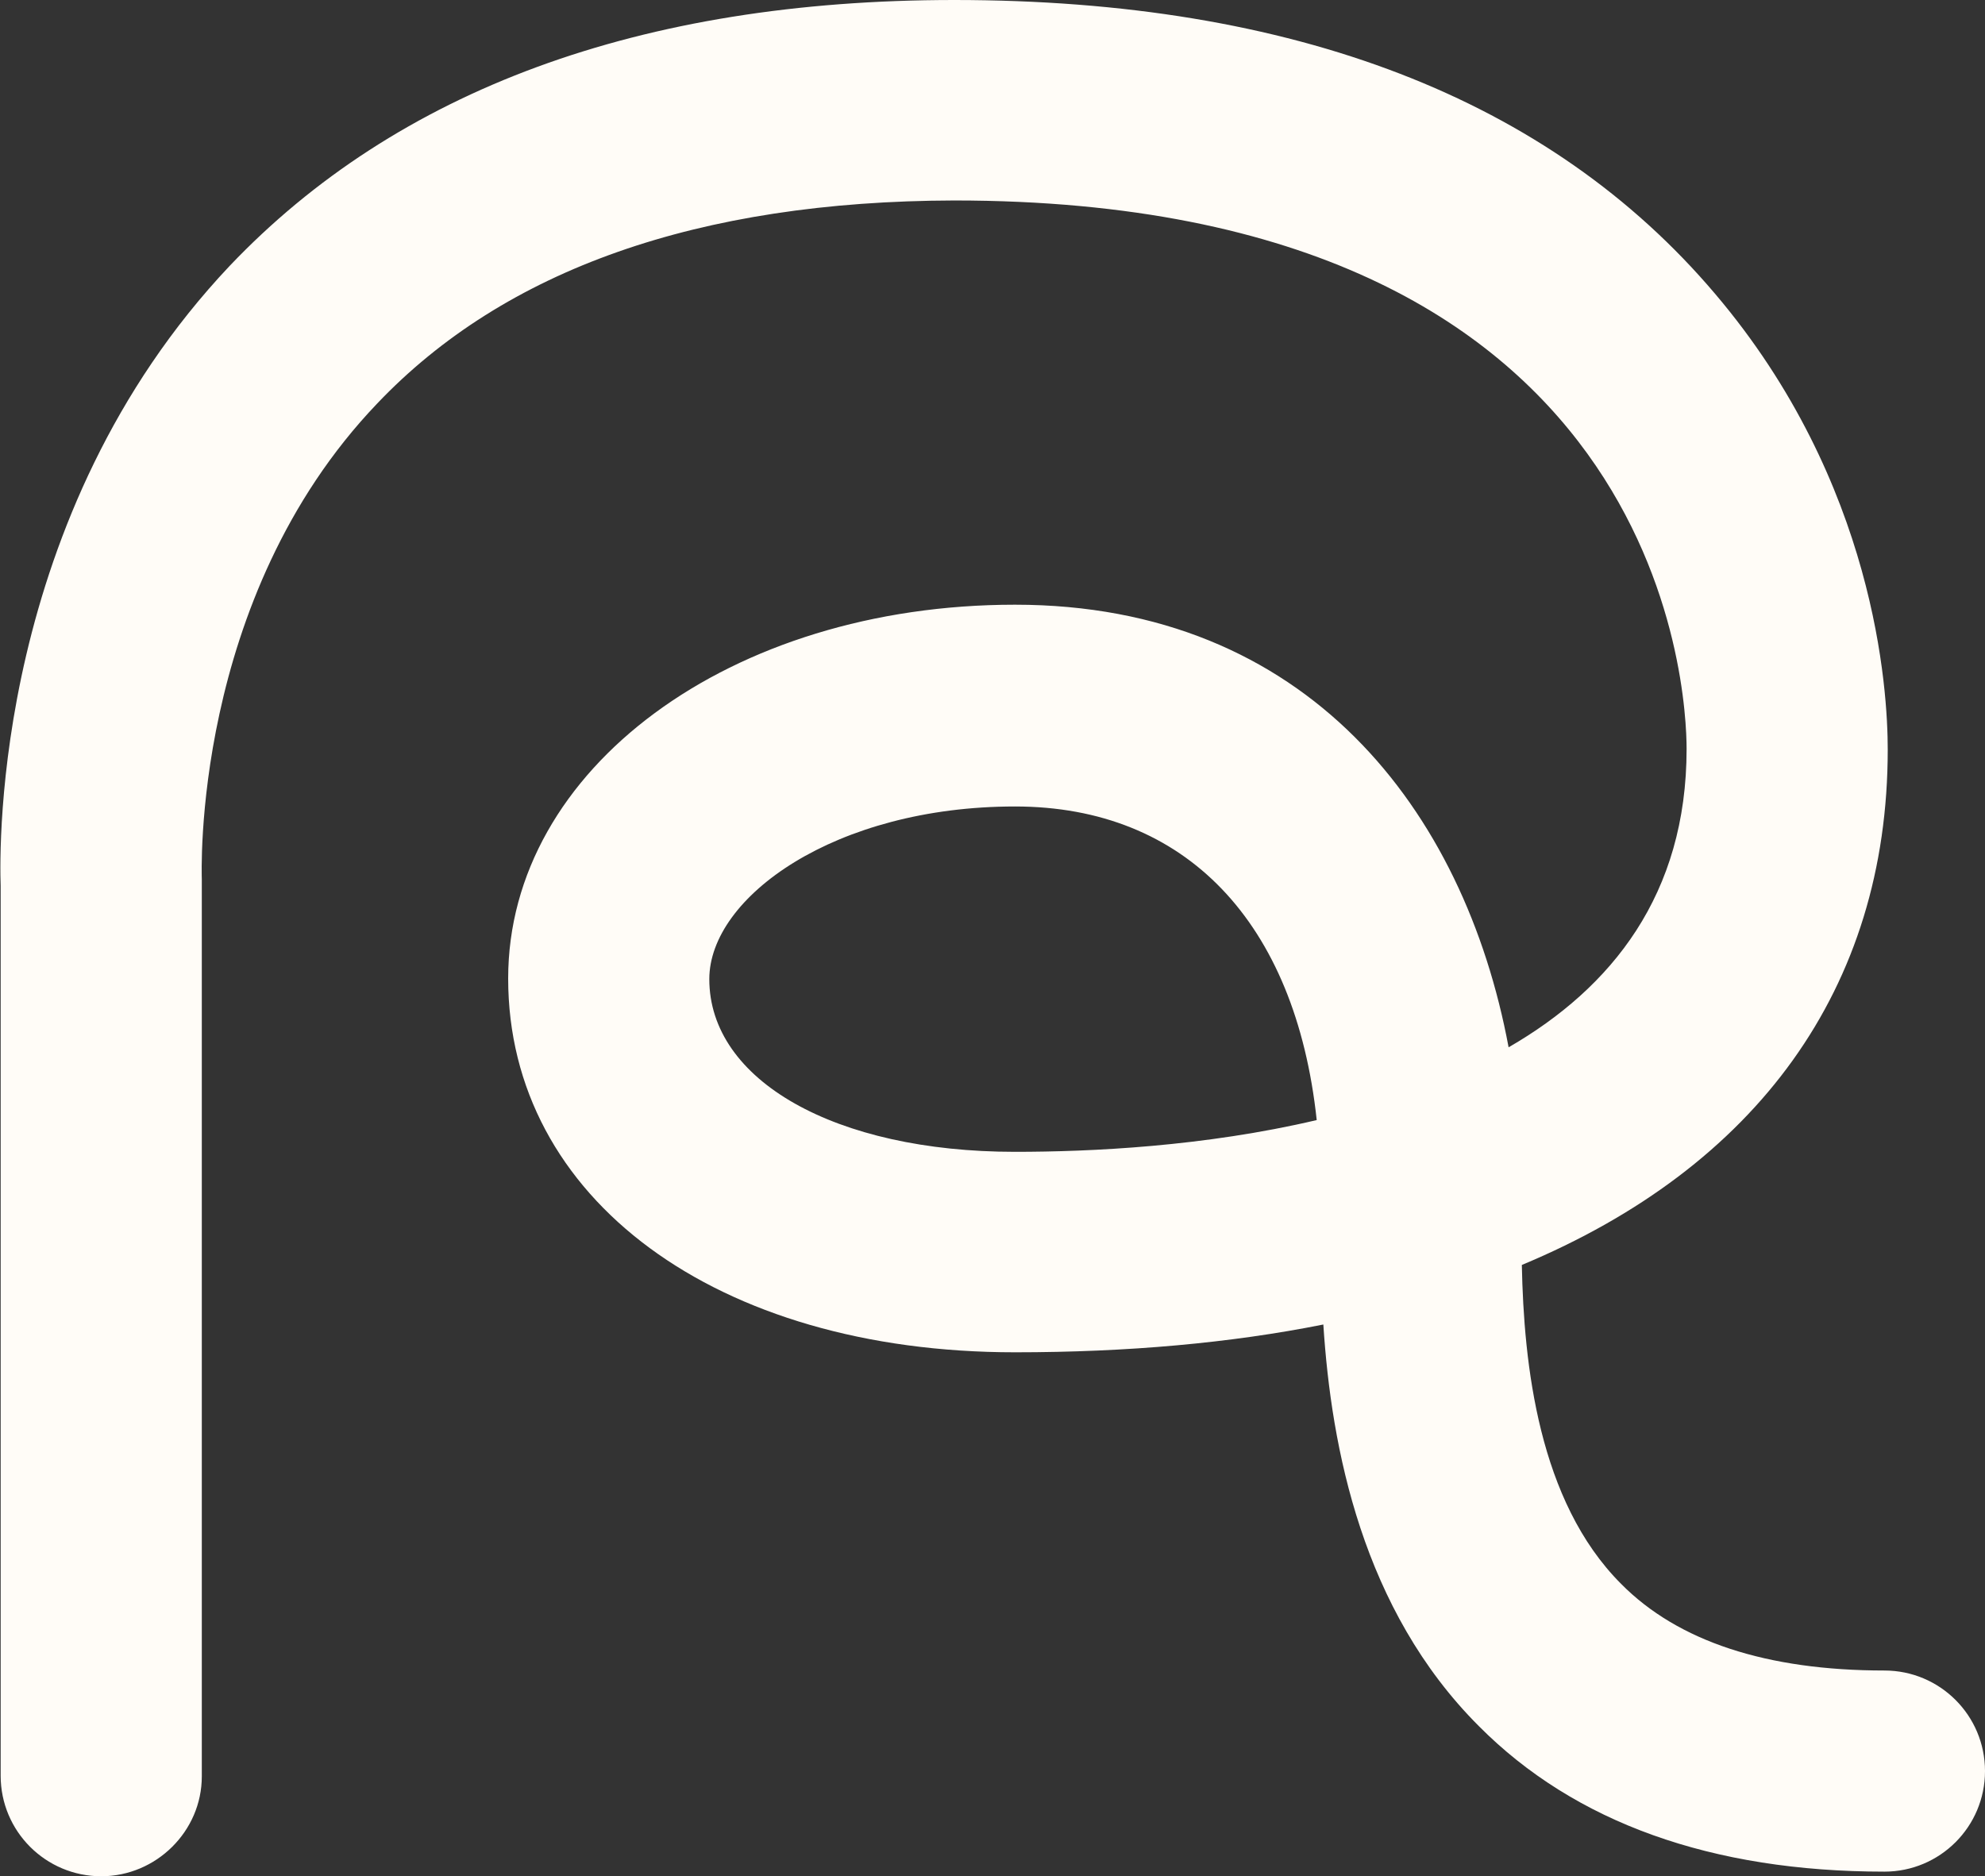 <?xml version="1.0" encoding="utf-8"?>
<!-- Generator: Adobe Illustrator 28.0.0, SVG Export Plug-In . SVG Version: 6.00 Build 0)  -->
<svg version="1.1" id="Layer_1" xmlns="http://www.w3.org/2000/svg" xmlns:xlink="http://www.w3.org/1999/xlink" x="0px" y="0px"
	 viewBox="0 0 300 283.6" style="enable-background:new 0 0 300 283.6;" xml:space="preserve">
<rect x="0" y="0" width="300" height="283.6" fill="#333333" stroke="none"/>
<style type="text/css">
	.st0{fill:#FFFCF7;}
</style>
<g>
	<path class="st0" d="M15.3,283.6c-8.4,0-15.2-6.8-15.2-15.2V133.9c-0.2-5.9-1-56,34.6-93.7C60,13.6,96.8,0,144.2,0
		c51.3,0,90,14.9,115,44.4c24.3,28.6,26.1,59.9,26.1,68.9c0,36.1-19.8,63.1-55.3,77.9c0.3,15,2.5,35.7,15,48.2
		c8.6,8.7,22,13.1,39.8,13.1c8.4,0,15.2,6.8,15.2,15.2s-6.8,15.2-15.2,15.2c-26.1,0-46.8-7.4-61.3-22c-17.6-17.6-22.3-42-23.5-60.7
		c-14,2.8-29.6,4.2-46.6,4.2c-45.1,0-76.6-23.2-76.6-56.5c0-31.7,33.6-56.5,76.6-56.5c44.1,0,67.9,31,74.6,66.9
		c15.6-9,26.9-23.1,26.9-45.1c0-8.5-3.1-82.9-110.7-82.9C105.6,30.4,76.3,40.7,57,61c-28.2,29.5-26.5,71.5-26.5,71.9v0.8v134.8
		C30.5,276.8,23.6,283.6,15.3,283.6z M153.4,121.9c-27.2,0-46.2,13.7-46.2,26.1c0,15.3,19,26.1,46.2,26.1c11.5,0,28.6-0.8,45.6-4.8
		C195.8,139.4,179.2,121.9,153.4,121.9z"/>
</g>
</svg>
